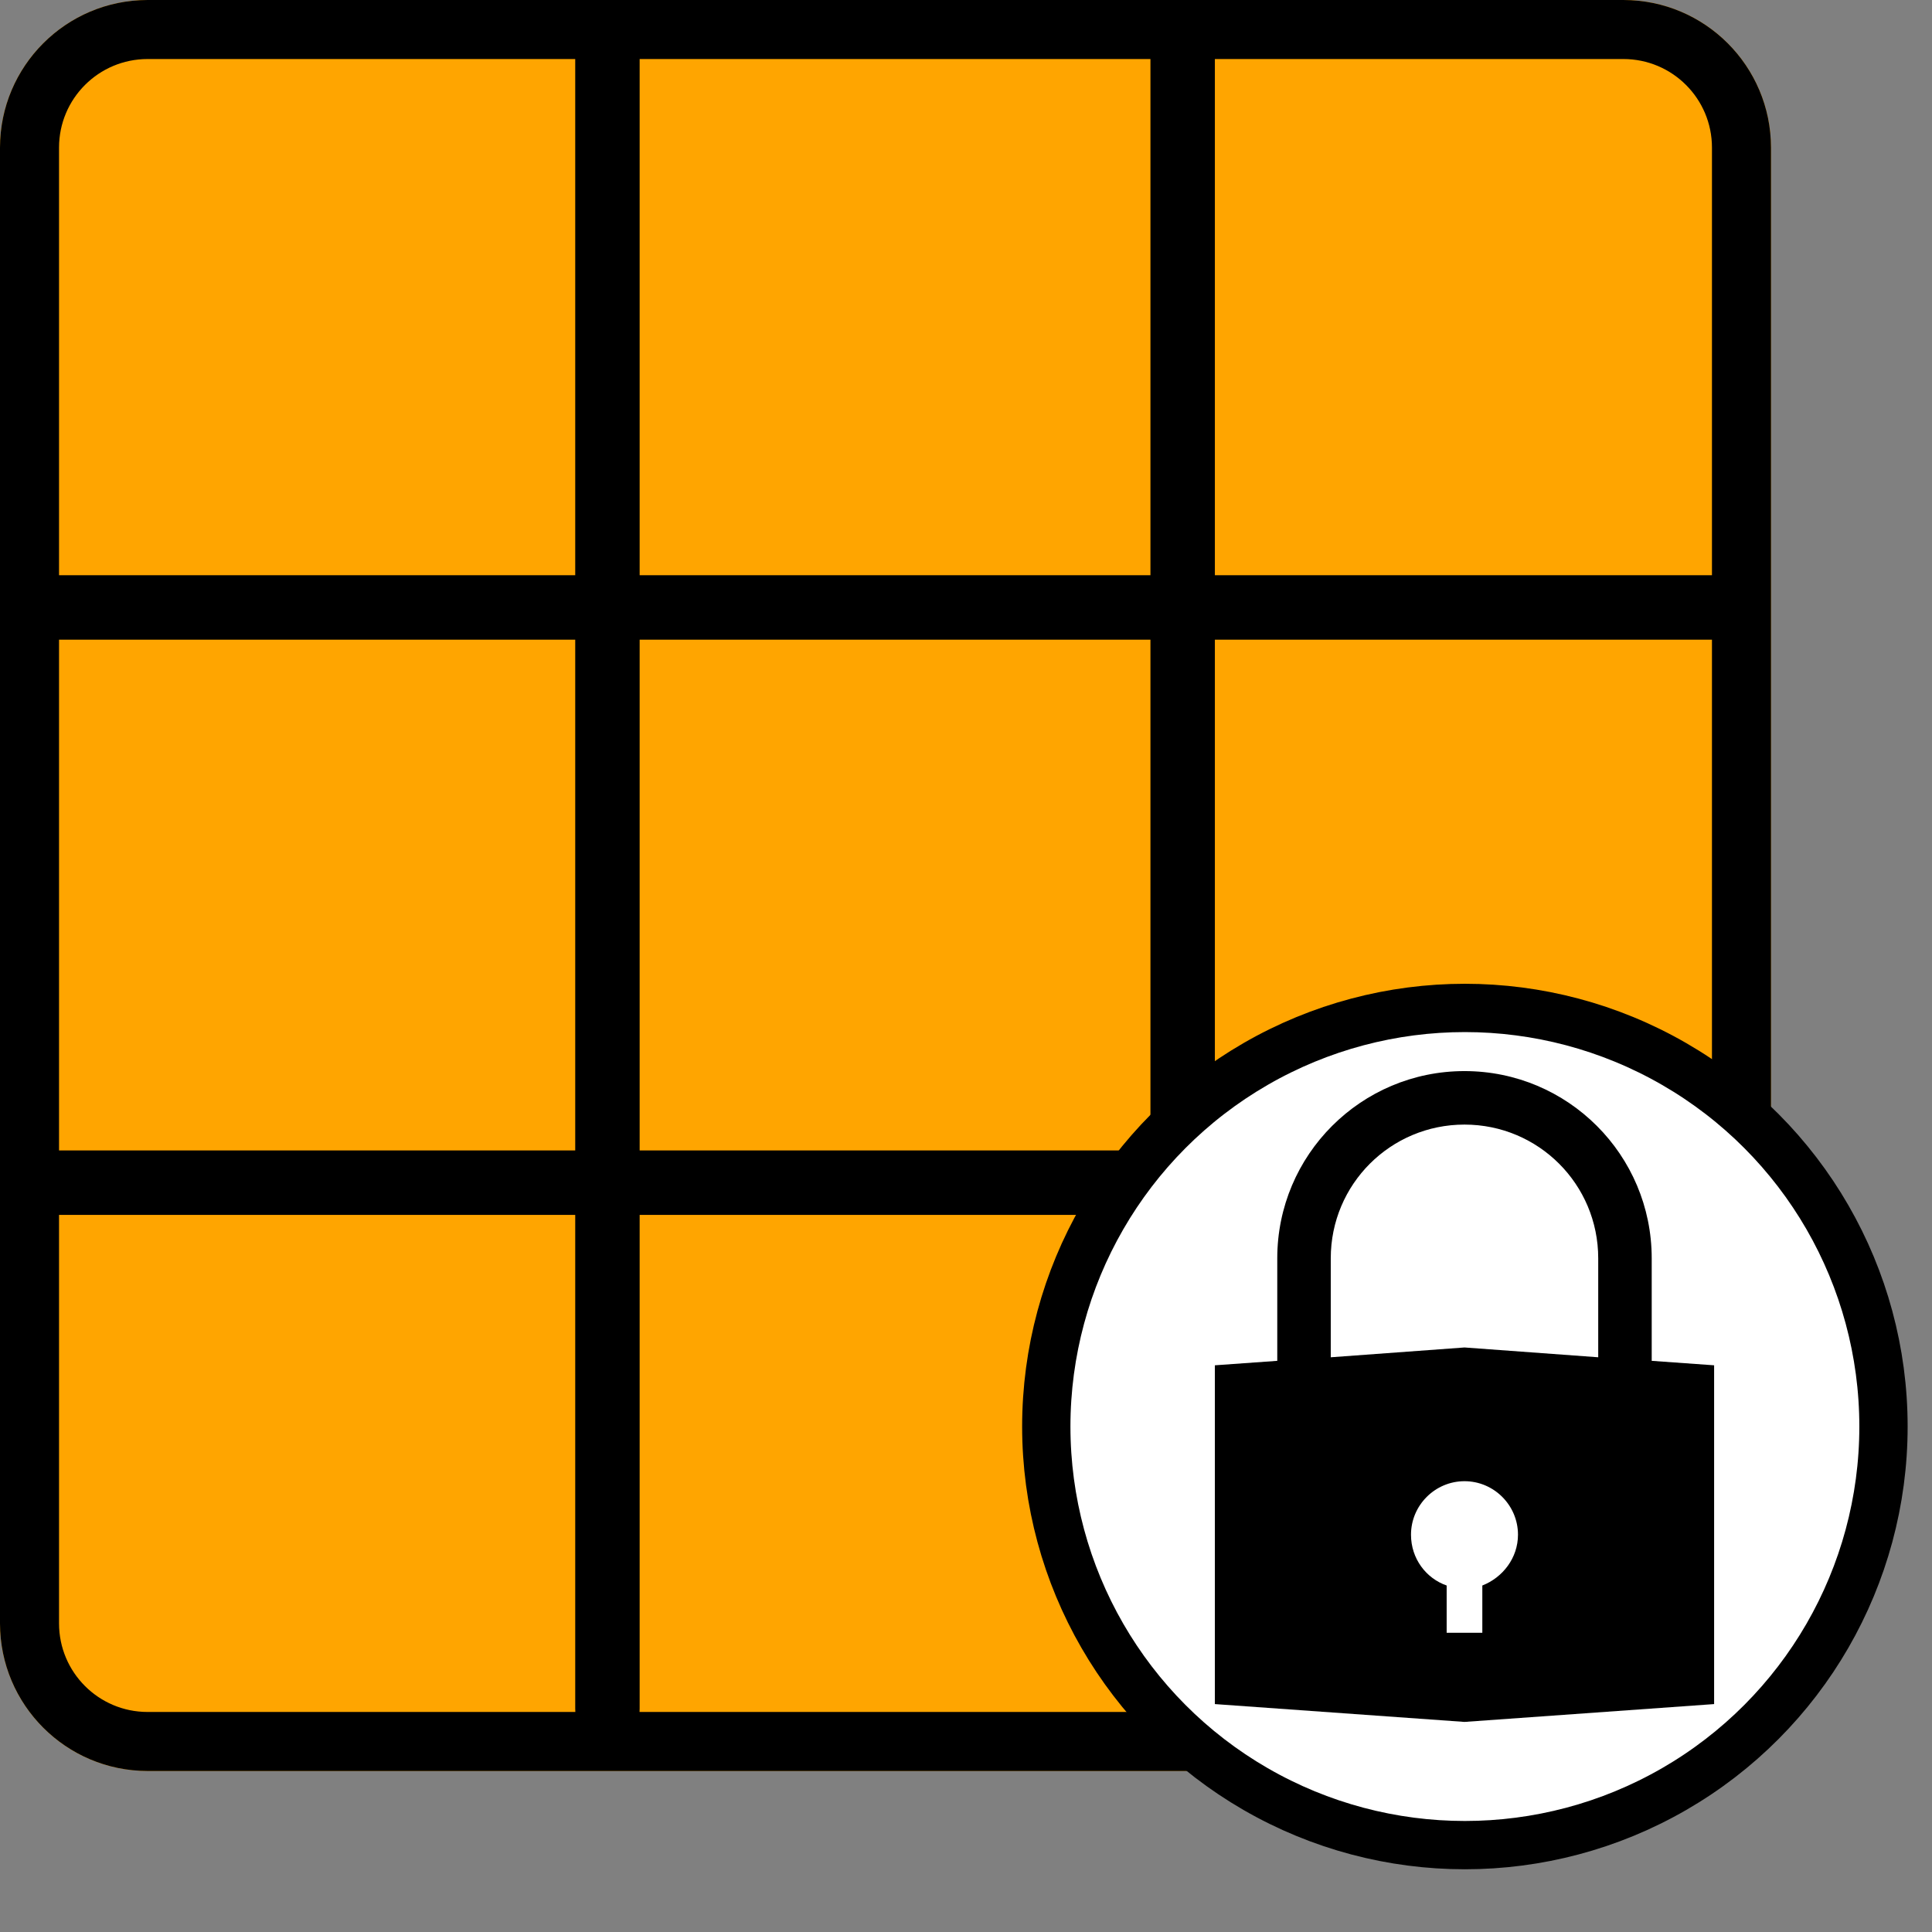 <?xml version="1.0" encoding="UTF-8" standalone="no"?>
<svg
   height="480pt"
   viewBox="0 0 480 480"
   width="480pt"
   version="1.1"
   id="svg31"
   sodipodi:docname="tablelock.svg"
   inkscape:version="1.1.1 (3bf5ae0d25, 2021-09-20)"
   xmlns:inkscape="http://www.inkscape.org/namespaces/inkscape"
   xmlns:sodipodi="http://sodipodi.sourceforge.net/DTD/sodipodi-0.dtd"
   xmlns="http://www.w3.org/2000/svg"
   xmlns:svg="http://www.w3.org/2000/svg">
  <rect x="0" y="0" width="480" height="480" fill="#808080" stroke="none"/>
  <sodipodi:namedview
     id="namedview27"
     pagecolor="#ffffff"
     bordercolor="#666666"
     borderopacity="1.0"
     inkscape:pageshadow="2"
     inkscape:pageopacity="0.0"
     inkscape:pagecheckerboard="0"
     inkscape:document-units="pt"
     showgrid="false"
     inkscape:zoom="0.89382717"
     inkscape:cx="211.45027"
     inkscape:cy="311.58149"
     inkscape:window-width="1920"
     inkscape:window-height="1017"
     inkscape:window-x="1912"
     inkscape:window-y="-8"
     inkscape:window-maximized="1"
     inkscape:current-layer="svg31" />
  <defs
     id="defs35">
    <inkscape:path-effect
       effect="fillet_chamfer"
       id="path-effect455"
       is_visible="true"
       lpeversion="1"
       satellites_param="F,0,0,1,0,5,0,1 @ F,0,0,1,0,5,0,1 @ F,0,0,1,0,5,0,1 @ F,0,0,1,0,5,0,1"
       unit="px"
       method="auto"
       mode="F"
       radius="5"
       chamfer_steps="1"
       flexible="false"
       use_knot_distance="true"
       apply_no_radius="true"
       apply_with_radius="true"
       only_selected="false"
       hide_knots="false" />
    <inkscape:path-effect
       effect="fillet_chamfer"
       id="path-effect2747"
       is_visible="true"
       lpeversion="1"
       satellites_param="F,0,0,1,0,15,0,1 @ F,0,0,1,0,15,0,1 @ F,0,0,1,0,15,0,1 @ F,0,0,1,0,15,0,1 @ F,0,0,1,0,15,0,1 @ F,0,0,1,0,15,0,1 @ F,0,0,1,0,15,0,1 @ F,0,0,1,0,15,0,1"
       unit="px"
       method="auto"
       mode="F"
       radius="15"
       chamfer_steps="1"
       flexible="false"
       use_knot_distance="true"
       apply_no_radius="true"
       apply_with_radius="true"
       only_selected="false"
       hide_knots="false" />
    <inkscape:path-effect
       effect="fillet_chamfer"
       id="path-effect1251"
       is_visible="true"
       lpeversion="1"
       satellites_param="F,0,0,1,0,5,0,1 @ F,0,0,1,0,5,0,1 @ F,0,0,1,0,5,0,1 @ F,0,0,1,0,5,0,1 @ F,0,0,1,0,5,0,1 @ F,0,0,1,0,5,0,1"
       unit="px"
       method="auto"
       mode="F"
       radius="5"
       chamfer_steps="1"
       flexible="false"
       use_knot_distance="true"
       apply_no_radius="true"
       apply_with_radius="true"
       only_selected="false"
       hide_knots="false" />
    <clipPath
       id="clip0">
      <rect
         x="592"
         y="312"
         width="96"
         height="96"
         id="rect92" />
    </clipPath>
  </defs>
  <path
     d="M 403.333,0 H 36.667 C 16.425,0.025 0.025,16.425 0,36.667 V 403.333 C 0.025,423.575 16.425,439.975 36.667,440 H 403.333 C 423.575,439.975 439.975,423.575 440,403.333 V 36.667 C 439.975,16.425 423.575,0.025 403.333,0 Z m 22,403.333"
     id="path23"
     stroke-width="2.75"
     fill="orange" />
  <path
     d="M 403.333,0 H 36.667 C 16.425,0.025 0.025,16.425 0,36.667 V 403.333 C 0.025,423.575 16.425,439.975 36.667,440 H 403.333 C 423.575,439.975 439.975,423.575 440,403.333 V 36.667 C 439.975,16.425 423.575,0.025 403.333,0 Z m 22,403.333 c 0,12.149 -9.851,22 -22,22 H 36.667 c -12.149,0 -22,-9.851 -22,-22 V 36.667 c 0,-12.149 9.851,-22 22,-22 H 403.333 c 12.149,0 22,9.851 22,22 z m 0,0"
     id="path21"
     style="stroke-width:1" />
  <path
     d="M 426.08,142.913 H 13.79 c -6.697,0 -12.126,3.583 -12.126,8.003 0,4.419 5.43,8.003 12.126,8.003 H 426.08 c 6.697,0 12.126,-3.583 12.126,-8.003 0,-4.419 -5.43,-8.003 -12.126,-8.003 z m 0,0"
     id="path29"
     style="stroke-width:1.411" />
  <path
     d="M 158.919,424.452 V 12.127 C 158.919,5.43 155.336,0 150.916,0 c -4.419,0 -8.003,5.43 -8.003,12.127 V 424.452 c 0,6.697 3.583,12.127 8.003,12.127 4.419,0 8.003,-5.43 8.003,-12.127 z m 0,0"
     id="path29-0"
     style="stroke-width:1.411" />
  <path
     d="M 301.832,423.393 V 12.097 C 301.832,5.416 298.249,0 293.829,0 c -4.419,0 -8.003,5.416 -8.003,12.097 V 423.393 c 0,6.681 3.583,12.097 8.003,12.097 4.419,0 8.003,-5.416 8.003,-12.097 z m 0,0"
     id="path29-0-2"
     style="stroke-width:1.411" />
  <path
     d="M 426.556,285.827 H 12.715 c -6.722,0 -12.172,3.583 -12.172,8.003 0,4.419 5.45,8.003 12.172,8.003 H 426.556 c 6.722,0 12.172,-3.583 12.172,-8.003 0,-4.419 -5.45,-8.003 -12.172,-8.003 z m 0,0"
     id="path29-9"
     style="stroke-width:1.411" />
  <path
     style="fill:none;fill-opacity:1;stroke-width:0.75"
     d="m 14.999,222.288 v -63.071 h 63.841 63.841 v 63.071 63.071 H 78.839 14.999 Z"
     id="path5627" />
  <path
     style="fill:none;fill-opacity:1;stroke-width:0.75"
     d="m 14.999,222.288 v -63.071 h 63.841 63.841 v 63.071 63.071 H 78.839 14.999 Z"
     id="path5666" />
  <path
     style="fill:none;fill-opacity:1;stroke-width:0.75"
     d="m 14.999,222.288 v -63.071 h 63.841 63.841 v 63.071 63.071 H 78.839 14.999 Z"
     id="path5705" />
  <path
     style="fill:none;fill-opacity:1;stroke-width:0.75"
     d="m 14.999,222.288 v -63.071 h 63.841 63.841 v 63.071 63.071 H 78.839 14.999 Z"
     id="path6003" />
  <path
     style="fill:none;fill-opacity:1;stroke-width:0.75"
     d="m 14.999,222.288 v -63.071 h 63.841 63.841 v 63.071 63.071 H 78.839 14.999 Z"
     id="path6042" />
  <path
     style="fill:none;fill-opacity:1;stroke-width:0.75"
     d="m 14.999,222.288 v -63.071 h 63.841 63.841 v 63.071 63.071 H 78.839 14.999 Z"
     id="path6081" />
  <path
     style="fill:none;fill-opacity:1;stroke-width:0.75"
     d="m 14.999,222.288 v -63.071 h 63.841 63.841 v 63.071 63.071 H 78.839 14.999 Z"
     id="path6120" />
  <path
     style="fill:none;fill-opacity:1;stroke-width:0.75"
     d="m 14.999,222.288 v -63.071 h 63.841 63.841 v 63.071 63.071 H 78.839 14.999 Z"
     id="path6159" />
  <circle
     style="fill:#ffffff;stroke:#000000;stroke-width:12;stroke-miterlimit:4;stroke-dasharray:none;stroke-opacity:1"
     id="path439"
     cx="-363.947"
     cy="354.417"
     transform="scale(-1,1)"
     r="104" />
  <g
     style="overflow:hidden;stroke-width:0.339"
     id="g1465"
     transform="matrix(2.215,0,0,2.215,257.528,240.637)">
    <path
       d="m 50,69.2 v 5.3 h -4 v -5.3 c -2.3,-0.8 -4,-3 -4,-5.7 0,-3.3 2.7,-6 6,-6 3.3,0 6,2.7 6,6 0,2.6 -1.7,4.8 -4,5.7 z M 33,32.5 c 0,-8.3 6.7,-15 15,-15 8.3,0 15,6.7 15,15 V 43.6 L 48,42.5 33,43.6 Z M 69,44 V 32.5 c 0,-11.6 -9.4,-21 -21,-21 -11.6,0 -21,9.4 -21,21 V 44 l -7,0.5 v 38 l 28,2 28,-2 v -38 z"
       id="path1453"
       style="stroke-width:0.339" />
  </g>
</svg>
